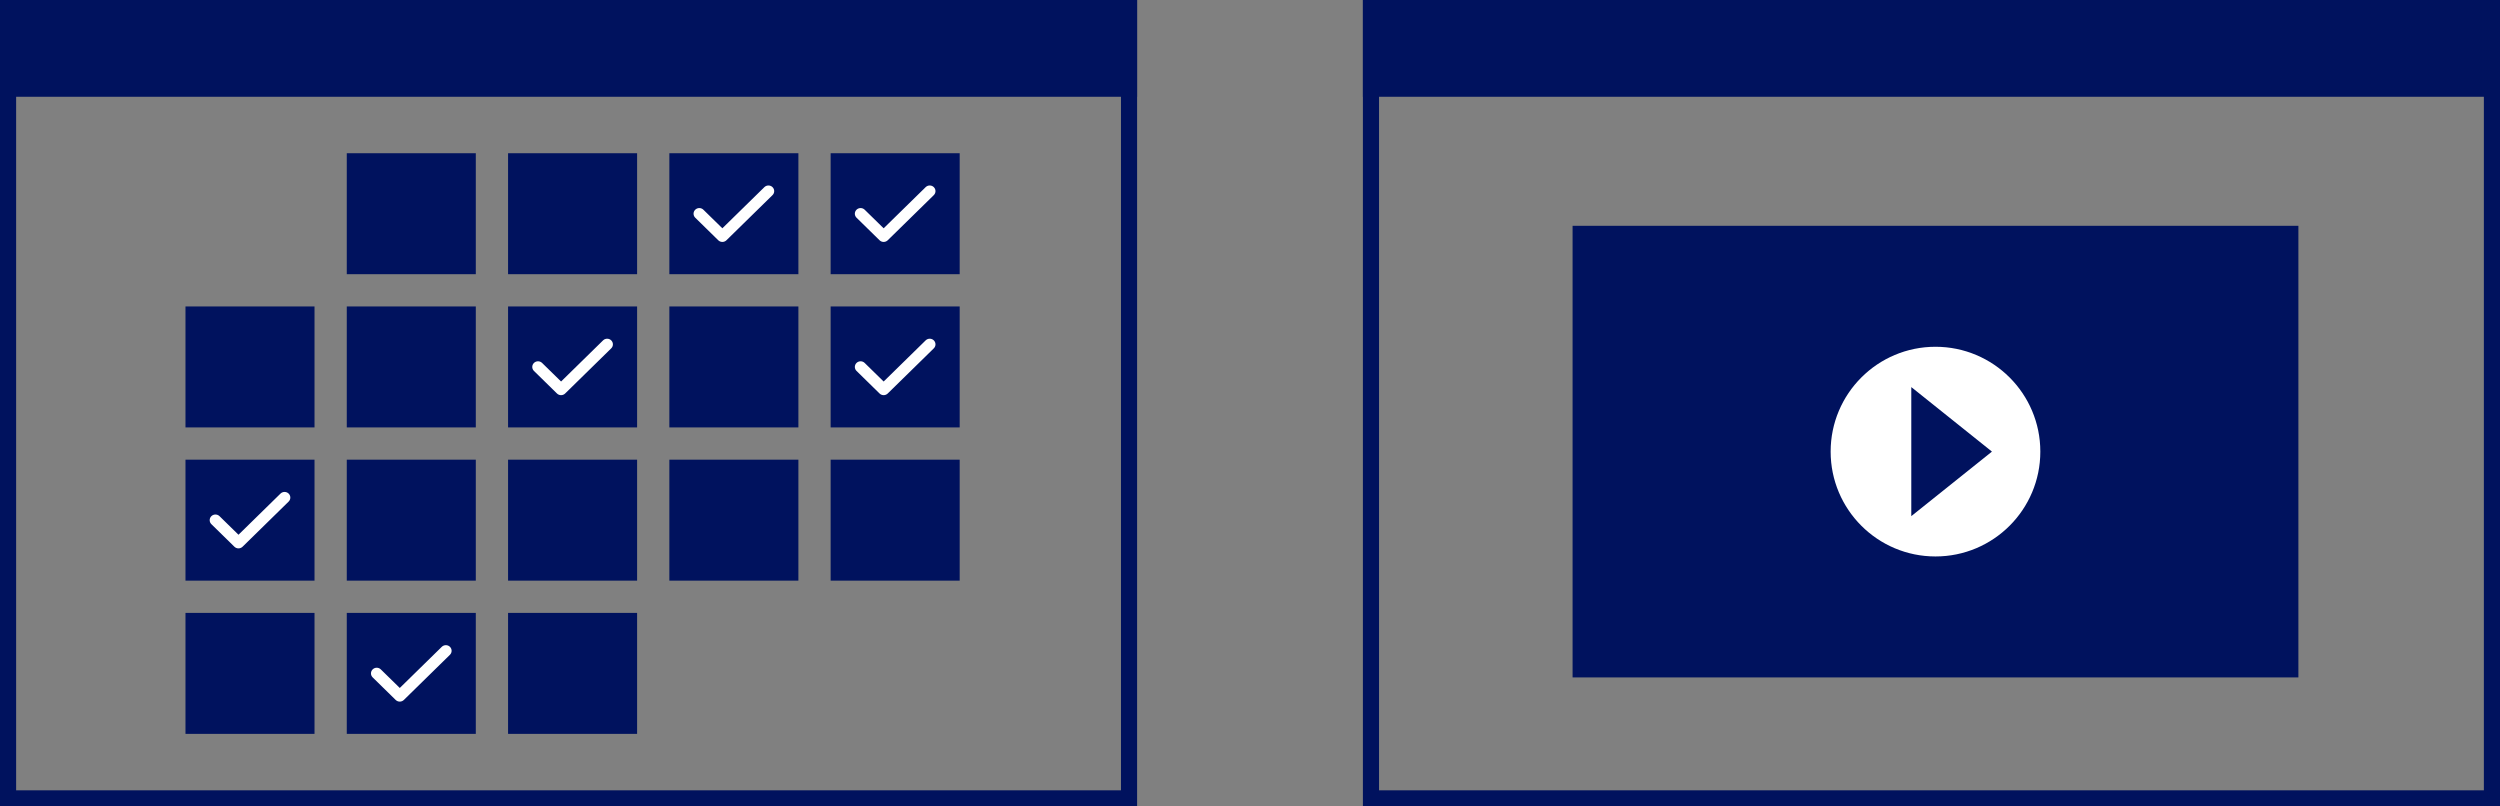 <svg width="310" height="100" viewBox="0 0 310 100" fill="none" xmlns="http://www.w3.org/2000/svg">
<rect x="0" y="0" width="310" height="100" fill="#808080" stroke="none"/>
<rect x="170" y="1" width="139" height="98" stroke="#00125E" stroke-width="2"/>
<rect x="169" width="141" height="12" fill="#00125E"/>
<rect x="195" y="28" width="90" height="56" fill="#00125E"/>
<circle cx="240" cy="56" r="13" fill="white"/>
<path d="M247 56L237 64L237 48L247 56Z" fill="#00125E"/>
<rect x="1" y="1" width="139" height="98" stroke="#00125E" stroke-width="2"/>
<rect x="43" y="19" width="16" height="15" fill="#00125E"/>
<rect x="63" y="19" width="16" height="15" fill="#00125E"/>
<rect x="83" y="19" width="16" height="15" fill="#00125E"/>
<rect x="103" y="19" width="16" height="15" fill="#00125E"/>
<rect x="23" y="38" width="16" height="15" fill="#00125E"/>
<rect x="43" y="38" width="16" height="15" fill="#00125E"/>
<rect x="63" y="38" width="16" height="15" fill="#00125E"/>
<rect x="83" y="38" width="16" height="15" fill="#00125E"/>
<rect x="103" y="38" width="16" height="15" fill="#00125E"/>
<rect x="23" y="57" width="16" height="15" fill="#00125E"/>
<rect x="43" y="57" width="16" height="15" fill="#00125E"/>
<rect x="63" y="57" width="16" height="15" fill="#00125E"/>
<rect x="83" y="57" width="16" height="15" fill="#00125E"/>
<rect x="103" y="57" width="16" height="15" fill="#00125E"/>
<rect x="23" y="76" width="16" height="15" fill="#00125E"/>
<rect x="43" y="76" width="16" height="15" fill="#00125E"/>
<rect x="63" y="76" width="16" height="15" fill="#00125E"/>
<rect width="141" height="12" fill="#00125E"/>
<path d="M75.791 42.205C76.07 42.478 76.07 42.922 75.791 43.196L70.077 48.795C69.798 49.068 69.345 49.068 69.066 48.795L66.209 45.995C65.93 45.722 65.93 45.278 66.209 45.005C66.488 44.731 66.941 44.731 67.22 45.005L69.573 47.308L74.782 42.205C75.061 41.932 75.514 41.932 75.793 42.205H75.791Z" fill="white"/>
<path d="M35.791 61.205C36.07 61.478 36.07 61.922 35.791 62.196L30.077 67.795C29.798 68.068 29.345 68.068 29.066 67.795L26.209 64.995C25.93 64.722 25.93 64.278 26.209 64.005C26.488 63.731 26.941 63.731 27.22 64.005L29.573 66.308L34.782 61.205C35.061 60.932 35.514 60.932 35.793 61.205H35.791Z" fill="white"/>
<path d="M55.791 80.205C56.07 80.478 56.07 80.922 55.791 81.196L50.077 86.795C49.798 87.068 49.345 87.068 49.066 86.795L46.209 83.995C45.93 83.722 45.93 83.278 46.209 83.005C46.488 82.731 46.941 82.731 47.22 83.005L49.573 85.308L54.782 80.205C55.061 79.932 55.514 79.932 55.793 80.205H55.791Z" fill="white"/>
<path d="M115.791 42.205C116.07 42.478 116.07 42.922 115.791 43.196L110.077 48.795C109.798 49.068 109.345 49.068 109.066 48.795L106.209 45.995C105.93 45.722 105.93 45.278 106.209 45.005C106.488 44.731 106.941 44.731 107.22 45.005L109.573 47.308L114.782 42.205C115.061 41.932 115.514 41.932 115.793 42.205H115.791Z" fill="white"/>
<path d="M115.791 23.205C116.07 23.478 116.07 23.922 115.791 24.196L110.077 29.795C109.798 30.068 109.345 30.068 109.066 29.795L106.209 26.995C105.93 26.722 105.93 26.278 106.209 26.005C106.488 25.731 106.941 25.731 107.22 26.005L109.573 28.308L114.782 23.205C115.061 22.932 115.514 22.932 115.793 23.205H115.791Z" fill="white"/>
<path d="M95.791 23.205C96.07 23.478 96.07 23.922 95.791 24.196L90.077 29.795C89.798 30.068 89.345 30.068 89.066 29.795L86.209 26.995C85.93 26.722 85.93 26.278 86.209 26.005C86.488 25.731 86.941 25.731 87.22 26.005L89.573 28.308L94.782 23.205C95.061 22.932 95.514 22.932 95.793 23.205H95.791Z" fill="white"/>
</svg>
